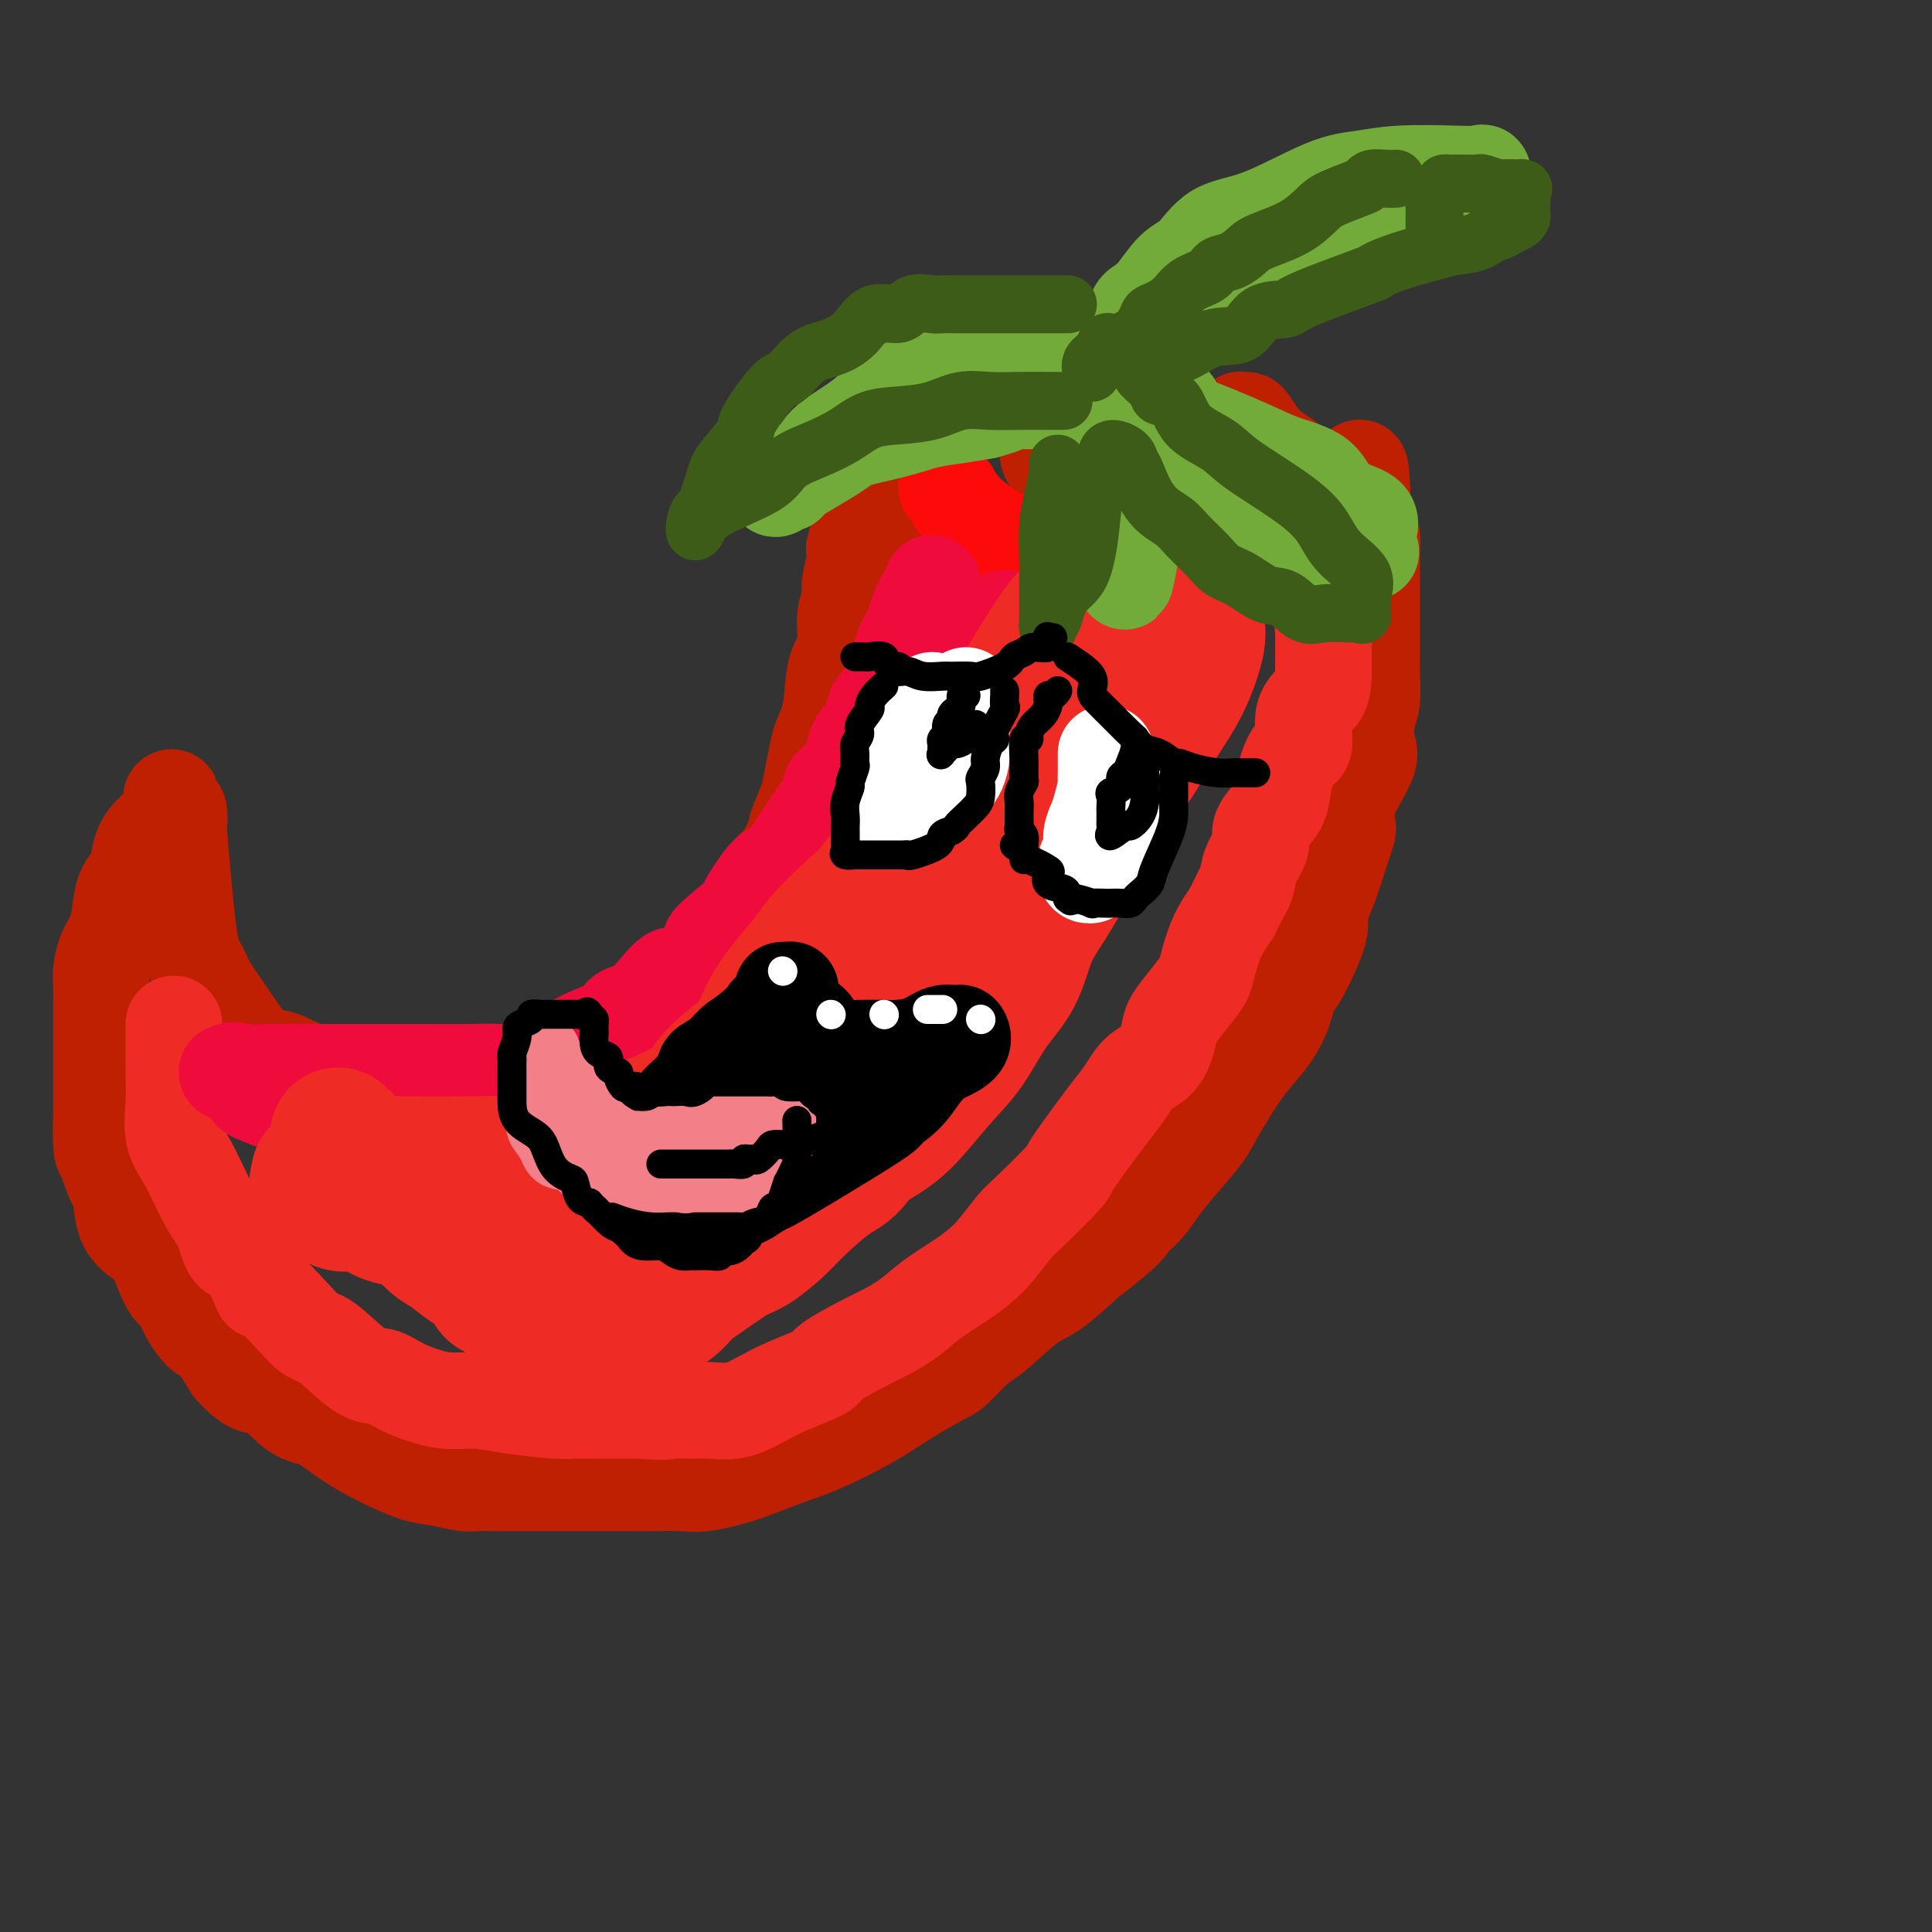 <svg viewBox='0 0 400 400' version='1.1' xmlns='http://www.w3.org/2000/svg' xmlns:xlink='http://www.w3.org/1999/xlink'><rect x="0" y="0" width="400" height="400" fill="#333333" stroke="none"/><g fill='none' stroke='rgb(191,32,1)' stroke-width='20' stroke-linecap='round' stroke-linejoin='round'><path d='M181,97c0.010,-0.442 0.020,-0.883 0,-1c-0.020,-0.117 -0.070,0.091 0,0c0.070,-0.091 0.260,-0.480 0,-1c-0.260,-0.520 -0.972,-1.170 0,-2c0.972,-0.830 3.627,-1.840 5,-3c1.373,-1.160 1.464,-2.468 2,-3c0.536,-0.532 1.516,-0.286 4,-1c2.484,-0.714 6.474,-2.387 9,-3c2.526,-0.613 3.590,-0.166 5,0c1.410,0.166 3.166,0.050 4,0c0.834,-0.050 0.747,-0.036 1,0c0.253,0.036 0.845,0.093 1,0c0.155,-0.093 -0.126,-0.335 0,0c0.126,0.335 0.660,1.249 1,2c0.340,0.751 0.485,1.340 1,2c0.515,0.660 1.398,1.390 2,2c0.602,0.610 0.921,1.100 1,2c0.079,0.900 -0.082,2.209 0,3c0.082,0.791 0.406,1.063 1,2c0.594,0.937 1.459,2.538 2,3c0.541,0.462 0.760,-0.216 1,0c0.240,0.216 0.501,1.326 1,2c0.499,0.674 1.235,0.912 2,1c0.765,0.088 1.560,0.024 2,0c0.440,-0.024 0.524,-0.009 1,0c0.476,0.009 1.344,0.013 3,0c1.656,-0.013 4.100,-0.042 5,0c0.900,0.042 0.257,0.155 1,0c0.743,-0.155 2.871,-0.577 5,-1'/><path d='M241,101c3.370,-0.632 2.295,-2.210 2,-3c-0.295,-0.790 0.191,-0.790 2,-2c1.809,-1.210 4.943,-3.631 6,-5c1.057,-1.369 0.038,-1.688 1,-2c0.962,-0.312 3.906,-0.619 5,-1c1.094,-0.381 0.340,-0.835 0,-1c-0.340,-0.165 -0.265,-0.039 0,0c0.265,0.039 0.720,-0.008 1,0c0.280,0.008 0.387,0.071 1,1c0.613,0.929 1.734,2.725 3,4c1.266,1.275 2.679,2.028 4,3c1.321,0.972 2.550,2.163 3,3c0.450,0.837 0.120,1.318 1,2c0.880,0.682 2.968,1.563 4,2c1.032,0.437 1.008,0.431 1,1c-0.008,0.569 0.002,1.713 0,2c-0.002,0.287 -0.015,-0.284 0,0c0.015,0.284 0.056,1.421 0,2c-0.056,0.579 -0.211,0.598 0,1c0.211,0.402 0.788,1.185 1,2c0.212,0.815 0.061,1.661 0,2c-0.061,0.339 -0.030,0.169 0,0'/><path d='M188,96c-0.725,1.180 -1.450,2.361 -2,3c-0.550,0.639 -0.926,0.738 -1,1c-0.074,0.262 0.153,0.687 0,1c-0.153,0.313 -0.686,0.514 -1,1c-0.314,0.486 -0.410,1.257 -1,2c-0.590,0.743 -1.674,1.457 -2,2c-0.326,0.543 0.105,0.915 0,2c-0.105,1.085 -0.746,2.882 -1,4c-0.254,1.118 -0.121,1.557 0,2c0.121,0.443 0.228,0.891 0,2c-0.228,1.109 -0.793,2.879 -1,4c-0.207,1.121 -0.055,1.593 0,2c0.055,0.407 0.015,0.748 0,1c-0.015,0.252 -0.004,0.414 0,1c0.004,0.586 0.001,1.596 0,2c-0.001,0.404 -0.001,0.202 0,0'/><path d='M181,97c-0.301,2.334 -0.601,4.668 -1,6c-0.399,1.332 -0.895,1.664 -1,2c-0.105,0.336 0.182,0.678 0,1c-0.182,0.322 -0.832,0.625 -1,1c-0.168,0.375 0.147,0.821 0,2c-0.147,1.179 -0.756,3.091 -1,4c-0.244,0.909 -0.122,0.814 0,1c0.122,0.186 0.245,0.654 0,2c-0.245,1.346 -0.857,3.570 -1,5c-0.143,1.430 0.184,2.064 0,3c-0.184,0.936 -0.879,2.172 -1,4c-0.121,1.828 0.333,4.248 0,6c-0.333,1.752 -1.451,2.836 -2,5c-0.549,2.164 -0.527,5.409 -1,8c-0.473,2.591 -1.441,4.528 -2,6c-0.559,1.472 -0.707,2.480 -1,4c-0.293,1.520 -0.729,3.553 -1,5c-0.271,1.447 -0.378,2.310 -1,4c-0.622,1.690 -1.759,4.209 -2,5c-0.241,0.791 0.415,-0.146 0,1c-0.415,1.146 -1.899,4.374 -3,6c-1.101,1.626 -1.818,1.650 -2,2c-0.182,0.350 0.169,1.025 -3,6c-3.169,4.975 -9.860,14.251 -13,18c-3.140,3.749 -2.730,1.971 -3,2c-0.270,0.029 -1.220,1.865 -2,3c-0.780,1.135 -1.390,1.567 -2,2'/><path d='M137,211c-3.644,4.223 -2.756,2.281 -3,2c-0.244,-0.281 -1.622,1.099 -3,2c-1.378,0.901 -2.755,1.324 -5,2c-2.245,0.676 -5.356,1.607 -7,2c-1.644,0.393 -1.819,0.249 -4,1c-2.181,0.751 -6.366,2.397 -9,3c-2.634,0.603 -3.716,0.161 -5,0c-1.284,-0.161 -2.768,-0.042 -5,0c-2.232,0.042 -5.210,0.008 -7,0c-1.790,-0.008 -2.392,0.010 -4,0c-1.608,-0.010 -4.223,-0.050 -6,0c-1.777,0.050 -2.717,0.188 -5,0c-2.283,-0.188 -5.909,-0.702 -8,-1c-2.091,-0.298 -2.647,-0.378 -4,-1c-1.353,-0.622 -3.503,-1.784 -5,-2c-1.497,-0.216 -2.340,0.515 -4,-1c-1.660,-1.515 -4.137,-5.275 -6,-8c-1.863,-2.725 -3.112,-4.416 -4,-6c-0.888,-1.584 -1.414,-3.063 -2,-4c-0.586,-0.937 -1.232,-1.334 -2,-7c-0.768,-5.666 -1.660,-16.601 -2,-21c-0.340,-4.399 -0.130,-2.261 0,-2c0.130,0.261 0.180,-1.354 0,-2c-0.180,-0.646 -0.590,-0.323 -1,0'/><path d='M36,168c-0.787,-5.204 -0.256,-2.213 -1,0c-0.744,2.213 -2.763,3.647 -4,5c-1.237,1.353 -1.693,2.623 -2,4c-0.307,1.377 -0.467,2.860 -1,4c-0.533,1.140 -1.439,1.937 -2,3c-0.561,1.063 -0.777,2.393 -1,4c-0.223,1.607 -0.452,3.490 -1,5c-0.548,1.510 -1.415,2.647 -2,4c-0.585,1.353 -0.889,2.922 -1,4c-0.111,1.078 -0.030,1.667 0,3c0.030,1.333 0.008,3.412 0,5c-0.008,1.588 -0.002,2.685 0,4c0.002,1.315 0.001,2.847 0,4c-0.001,1.153 -0.001,1.927 0,3c0.001,1.073 0.002,2.444 0,4c-0.002,1.556 -0.008,3.298 0,4c0.008,0.702 0.030,0.364 0,2c-0.030,1.636 -0.113,5.245 0,7c0.113,1.755 0.422,1.654 1,3c0.578,1.346 1.424,4.137 2,5c0.576,0.863 0.882,-0.203 1,1c0.118,1.203 0.048,4.673 1,7c0.952,2.327 2.925,3.510 4,4c1.075,0.490 1.251,0.286 2,2c0.749,1.714 2.072,5.344 3,7c0.928,1.656 1.461,1.336 2,2c0.539,0.664 1.083,2.312 2,4c0.917,1.688 2.209,3.416 3,4c0.791,0.584 1.083,0.024 2,1c0.917,0.976 2.458,3.488 4,6'/><path d='M48,283c4.686,5.262 5.402,3.419 7,4c1.598,0.581 4.079,3.588 6,5c1.921,1.412 3.282,1.229 5,2c1.718,0.771 3.794,2.498 6,4c2.206,1.502 4.543,2.781 7,4c2.457,1.219 5.034,2.379 7,3c1.966,0.621 3.320,0.702 5,1c1.680,0.298 3.686,0.812 5,1c1.314,0.188 1.935,0.050 3,0c1.065,-0.050 2.574,-0.014 4,0c1.426,0.014 2.770,0.004 5,0c2.230,-0.004 5.348,-0.001 7,0c1.652,0.001 1.840,0.000 3,0c1.160,-0.000 3.293,-0.000 5,0c1.707,0.000 2.988,0.001 4,0c1.012,-0.001 1.755,-0.005 3,0c1.245,0.005 2.991,0.020 5,0c2.009,-0.020 4.279,-0.076 6,0c1.721,0.076 2.891,0.282 5,0c2.109,-0.282 5.156,-1.054 8,-2c2.844,-0.946 5.487,-2.068 8,-3c2.513,-0.932 4.898,-1.676 8,-3c3.102,-1.324 6.921,-3.230 10,-5c3.079,-1.770 5.419,-3.404 8,-5c2.581,-1.596 5.404,-3.152 7,-4c1.596,-0.848 1.964,-0.987 3,-2c1.036,-1.013 2.739,-2.901 4,-4c1.261,-1.099 2.080,-1.408 4,-3c1.920,-1.592 4.940,-4.467 7,-6c2.060,-1.533 3.160,-1.724 5,-3c1.840,-1.276 4.420,-3.638 7,-6'/><path d='M225,261c8.855,-6.784 8.491,-7.245 9,-8c0.509,-0.755 1.891,-1.804 3,-3c1.109,-1.196 1.945,-2.539 3,-4c1.055,-1.461 2.329,-3.039 4,-5c1.671,-1.961 3.739,-4.304 5,-6c1.261,-1.696 1.714,-2.746 3,-5c1.286,-2.254 3.406,-5.714 5,-8c1.594,-2.286 2.663,-3.400 4,-5c1.337,-1.600 2.942,-3.687 4,-6c1.058,-2.313 1.570,-4.851 2,-6c0.430,-1.149 0.776,-0.909 2,-3c1.224,-2.091 3.324,-6.512 4,-9c0.676,-2.488 -0.072,-3.042 0,-4c0.072,-0.958 0.962,-2.319 2,-5c1.038,-2.681 2.222,-6.683 3,-9c0.778,-2.317 1.150,-2.948 1,-4c-0.150,-1.052 -0.821,-2.523 0,-5c0.821,-2.477 3.134,-5.958 4,-8c0.866,-2.042 0.285,-2.643 0,-4c-0.285,-1.357 -0.272,-3.468 0,-5c0.272,-1.532 0.805,-2.486 1,-4c0.195,-1.514 0.052,-3.590 0,-5c-0.052,-1.410 -0.014,-2.155 0,-4c0.014,-1.845 0.005,-4.791 0,-7c-0.005,-2.209 -0.004,-3.683 0,-5c0.004,-1.317 0.011,-2.477 0,-4c-0.011,-1.523 -0.042,-3.408 0,-5c0.042,-1.592 0.156,-2.891 0,-4c-0.156,-1.109 -0.580,-2.029 -1,-3c-0.420,-0.971 -0.834,-1.992 -1,-3c-0.166,-1.008 -0.083,-2.004 0,-3'/><path d='M282,102c-0.381,-9.060 -0.833,-3.708 -1,-2c-0.167,1.708 -0.048,-0.226 0,-1c0.048,-0.774 0.024,-0.387 0,0'/></g>
<g fill='none' stroke='rgb(238,43,36)' stroke-width='20' stroke-linecap='round' stroke-linejoin='round'><path d='M36,212c0.000,0.187 0.001,0.375 0,1c-0.001,0.625 -0.002,1.689 0,3c0.002,1.311 0.009,2.871 0,4c-0.009,1.129 -0.032,1.828 0,3c0.032,1.172 0.120,2.818 0,5c-0.120,2.182 -0.447,4.901 0,7c0.447,2.099 1.669,3.579 3,6c1.331,2.421 2.771,5.783 4,8c1.229,2.217 2.247,3.289 3,5c0.753,1.711 1.241,4.062 2,5c0.759,0.938 1.789,0.465 3,2c1.211,1.535 2.604,5.080 3,6c0.396,0.920 -0.203,-0.784 1,0c1.203,0.784 4.208,4.057 6,6c1.792,1.943 2.369,2.558 3,3c0.631,0.442 1.315,0.713 2,1c0.685,0.287 1.372,0.591 3,2c1.628,1.409 4.198,3.923 6,5c1.802,1.077 2.837,0.719 4,1c1.163,0.281 2.456,1.202 4,2c1.544,0.798 3.341,1.471 5,2c1.659,0.529 3.181,0.912 5,1c1.819,0.088 3.934,-0.120 6,0c2.066,0.120 4.082,0.568 7,1c2.918,0.432 6.738,0.848 9,1c2.262,0.152 2.967,0.041 4,0c1.033,-0.041 2.393,-0.011 4,0c1.607,0.011 3.459,0.003 5,0c1.541,-0.003 2.770,-0.002 4,0'/><path d='M132,292c7.910,0.462 5.686,0.119 6,0c0.314,-0.119 3.168,-0.012 5,0c1.832,0.012 2.643,-0.070 4,0c1.357,0.070 3.261,0.292 5,0c1.739,-0.292 3.312,-1.097 5,-2c1.688,-0.903 3.489,-1.904 6,-3c2.511,-1.096 5.732,-2.288 7,-3c1.268,-0.712 0.584,-0.945 2,-2c1.416,-1.055 4.931,-2.932 7,-4c2.069,-1.068 2.693,-1.325 4,-2c1.307,-0.675 3.296,-1.767 5,-3c1.704,-1.233 3.122,-2.607 5,-4c1.878,-1.393 4.217,-2.805 6,-4c1.783,-1.195 3.011,-2.174 4,-3c0.989,-0.826 1.739,-1.501 3,-3c1.261,-1.499 3.034,-3.822 4,-5c0.966,-1.178 1.125,-1.210 3,-3c1.875,-1.790 5.464,-5.339 7,-7c1.536,-1.661 1.018,-1.435 2,-3c0.982,-1.565 3.464,-4.920 5,-7c1.536,-2.080 2.128,-2.886 3,-4c0.872,-1.114 2.025,-2.538 3,-4c0.975,-1.462 1.772,-2.964 3,-4c1.228,-1.036 2.886,-1.608 4,-3c1.114,-1.392 1.684,-3.605 2,-5c0.316,-1.395 0.377,-1.972 1,-3c0.623,-1.028 1.808,-2.508 3,-4c1.192,-1.492 2.392,-2.998 3,-4c0.608,-1.002 0.625,-1.501 1,-3c0.375,-1.499 1.107,-4.000 2,-6c0.893,-2.000 1.946,-3.500 3,-5'/><path d='M255,189c2.720,-5.476 2.020,-4.166 2,-4c-0.020,0.166 0.641,-0.812 1,-2c0.359,-1.188 0.415,-2.585 1,-4c0.585,-1.415 1.700,-2.848 2,-4c0.300,-1.152 -0.216,-2.022 0,-3c0.216,-0.978 1.162,-2.065 2,-3c0.838,-0.935 1.567,-1.720 2,-3c0.433,-1.280 0.571,-3.055 1,-5c0.429,-1.945 1.148,-4.060 2,-5c0.852,-0.940 1.836,-0.703 2,-2c0.164,-1.297 -0.492,-4.126 0,-6c0.492,-1.874 2.131,-2.793 3,-4c0.869,-1.207 0.969,-2.701 1,-4c0.031,-1.299 -0.006,-2.402 0,-4c0.006,-1.598 0.054,-3.692 0,-5c-0.054,-1.308 -0.211,-1.829 0,-3c0.211,-1.171 0.788,-2.993 1,-4c0.212,-1.007 0.057,-1.198 0,-2c-0.057,-0.802 -0.015,-2.216 0,-3c0.015,-0.784 0.004,-0.938 0,-1c-0.004,-0.062 -0.002,-0.031 0,0'/></g>
<g fill='none' stroke='rgb(253,10,10)' stroke-width='20' stroke-linecap='round' stroke-linejoin='round'><path d='M196,101c0.331,0.216 0.662,0.432 1,1c0.338,0.568 0.684,1.488 1,2c0.316,0.512 0.601,0.614 1,1c0.399,0.386 0.911,1.055 2,2c1.089,0.945 2.757,2.166 4,3c1.243,0.834 2.063,1.280 3,2c0.937,0.720 1.992,1.714 3,2c1.008,0.286 1.969,-0.136 3,0c1.031,0.136 2.131,0.828 3,1c0.869,0.172 1.507,-0.178 2,0c0.493,0.178 0.842,0.885 2,1c1.158,0.115 3.125,-0.361 4,0c0.875,0.361 0.657,1.561 1,2c0.343,0.439 1.245,0.118 2,0c0.755,-0.118 1.362,-0.032 2,0c0.638,0.032 1.308,0.009 2,0c0.692,-0.009 1.407,-0.003 2,0c0.593,0.003 1.065,0.003 2,0c0.935,-0.003 2.333,-0.007 3,0c0.667,0.007 0.602,0.027 1,0c0.398,-0.027 1.258,-0.102 2,0c0.742,0.102 1.365,0.381 2,0c0.635,-0.381 1.281,-1.423 2,-2c0.719,-0.577 1.512,-0.691 2,-1c0.488,-0.309 0.670,-0.814 1,-1c0.330,-0.186 0.809,-0.053 1,0c0.191,0.053 0.096,0.027 0,0'/></g>
<g fill='none' stroke='rgb(240,11,61)' stroke-width='20' stroke-linecap='round' stroke-linejoin='round'><path d='M208,128c-0.644,0.868 -1.288,1.736 -2,3c-0.712,1.264 -1.493,2.923 -2,4c-0.507,1.077 -0.741,1.573 -1,3c-0.259,1.427 -0.545,3.787 -1,6c-0.455,2.213 -1.081,4.281 -2,6c-0.919,1.719 -2.133,3.089 -3,5c-0.867,1.911 -1.388,4.363 -2,7c-0.612,2.637 -1.314,5.458 -2,7c-0.686,1.542 -1.356,1.804 -2,3c-0.644,1.196 -1.261,3.326 -2,5c-0.739,1.674 -1.602,2.893 -2,4c-0.398,1.107 -0.333,2.103 -1,4c-0.667,1.897 -2.065,4.696 -3,6c-0.935,1.304 -1.408,1.113 -2,2c-0.592,0.887 -1.305,2.851 -2,4c-0.695,1.149 -1.372,1.482 -2,2c-0.628,0.518 -1.206,1.220 -2,2c-0.794,0.780 -1.806,1.637 -3,3c-1.194,1.363 -2.572,3.231 -3,4c-0.428,0.769 0.094,0.438 -1,1c-1.094,0.562 -3.804,2.016 -5,3c-1.196,0.984 -0.879,1.498 -2,2c-1.121,0.502 -3.680,0.992 -5,2c-1.320,1.008 -1.399,2.536 -2,3c-0.601,0.464 -1.722,-0.134 -3,0c-1.278,0.134 -2.713,1.002 -4,2c-1.287,0.998 -2.425,2.127 -4,3c-1.575,0.873 -3.587,1.492 -5,2c-1.413,0.508 -2.227,0.906 -3,1c-0.773,0.094 -1.507,-0.116 -3,0c-1.493,0.116 -3.747,0.558 -6,1'/><path d='M126,228c-5.187,1.635 -4.155,1.223 -4,1c0.155,-0.223 -0.569,-0.256 -3,0c-2.431,0.256 -6.571,0.801 -9,1c-2.429,0.199 -3.148,0.053 -5,0c-1.852,-0.053 -4.839,-0.014 -7,0c-2.161,0.014 -3.496,0.004 -5,0c-1.504,-0.004 -3.175,-0.001 -5,0c-1.825,0.001 -3.803,0.000 -5,0c-1.197,-0.000 -1.613,-0.000 -2,0c-0.387,0.000 -0.747,0.001 -2,0c-1.253,-0.001 -3.401,-0.003 -4,0c-0.599,0.003 0.351,0.011 0,0c-0.351,-0.011 -2.001,-0.041 -3,0c-0.999,0.041 -1.345,0.151 -3,0c-1.655,-0.151 -4.618,-0.564 -6,-1c-1.382,-0.436 -1.181,-0.894 -2,-1c-0.819,-0.106 -2.657,0.141 -4,0c-1.343,-0.141 -2.192,-0.668 -3,-1c-0.808,-0.332 -1.574,-0.467 -2,-1c-0.426,-0.533 -0.511,-1.463 -1,-2c-0.489,-0.537 -1.382,-0.680 -2,-1c-0.618,-0.320 -0.959,-0.818 -1,-1c-0.041,-0.182 0.220,-0.049 0,0c-0.220,0.049 -0.920,0.014 -1,0c-0.080,-0.014 0.460,-0.007 1,0'/><path d='M48,222c-0.485,-0.773 1.302,-0.207 3,0c1.698,0.207 3.307,0.055 5,0c1.693,-0.055 3.469,-0.015 5,0c1.531,0.015 2.816,0.003 6,0c3.184,-0.003 8.269,0.002 12,0c3.731,-0.002 6.110,-0.010 9,0c2.890,0.010 6.292,0.037 9,0c2.708,-0.037 4.723,-0.137 6,0c1.277,0.137 1.815,0.513 4,0c2.185,-0.513 6.016,-1.914 8,-3c1.984,-1.086 2.119,-1.857 4,-3c1.881,-1.143 5.508,-2.658 7,-3c1.492,-0.342 0.851,0.489 1,0c0.149,-0.489 1.089,-2.298 2,-3c0.911,-0.702 1.793,-0.297 3,-1c1.207,-0.703 2.738,-2.515 4,-4c1.262,-1.485 2.254,-2.645 3,-3c0.746,-0.355 1.246,0.093 2,0c0.754,-0.093 1.763,-0.728 3,-2c1.237,-1.272 2.701,-3.182 3,-4c0.299,-0.818 -0.566,-0.545 1,-2c1.566,-1.455 5.563,-4.639 7,-6c1.437,-1.361 0.314,-0.899 0,-1c-0.314,-0.101 0.181,-0.764 1,-2c0.819,-1.236 1.962,-3.043 3,-4c1.038,-0.957 1.972,-1.063 3,-2c1.028,-0.937 2.152,-2.705 3,-4c0.848,-1.295 1.421,-2.118 2,-3c0.579,-0.882 1.166,-1.823 2,-3c0.834,-1.177 1.917,-2.588 3,-4'/><path d='M172,165c4.104,-5.663 0.366,-2.321 0,-2c-0.366,0.321 2.642,-2.377 4,-4c1.358,-1.623 1.067,-2.169 1,-3c-0.067,-0.831 0.090,-1.948 1,-3c0.910,-1.052 2.571,-2.041 3,-3c0.429,-0.959 -0.376,-1.888 0,-3c0.376,-1.112 1.931,-2.406 3,-4c1.069,-1.594 1.652,-3.486 2,-5c0.348,-1.514 0.461,-2.649 1,-4c0.539,-1.351 1.503,-2.919 2,-4c0.497,-1.081 0.525,-1.674 1,-3c0.475,-1.326 1.395,-3.386 2,-4c0.605,-0.614 0.894,0.219 1,0c0.106,-0.219 0.030,-1.491 0,-2c-0.030,-0.509 -0.015,-0.254 0,0'/></g>
<g fill='none' stroke='rgb(238,43,36)' stroke-width='28' stroke-linecap='round' stroke-linejoin='round'><path d='M221,178c0.347,0.211 0.695,0.423 0,2c-0.695,1.577 -2.431,4.521 -4,7c-1.569,2.479 -2.969,4.494 -4,7c-1.031,2.506 -1.691,5.503 -3,8c-1.309,2.497 -3.266,4.494 -5,7c-1.734,2.506 -3.245,5.522 -5,8c-1.755,2.478 -3.754,4.419 -6,7c-2.246,2.581 -4.738,5.803 -7,8c-2.262,2.197 -4.293,3.369 -7,5c-2.707,1.631 -6.091,3.721 -8,5c-1.909,1.279 -2.343,1.747 -4,3c-1.657,1.253 -4.535,3.290 -7,5c-2.465,1.710 -4.516,3.092 -7,4c-2.484,0.908 -5.401,1.343 -8,2c-2.599,0.657 -4.882,1.535 -7,2c-2.118,0.465 -4.072,0.517 -7,1c-2.928,0.483 -6.829,1.397 -9,2c-2.171,0.603 -2.612,0.893 -4,1c-1.388,0.107 -3.722,0.029 -5,0c-1.278,-0.029 -1.498,-0.010 -2,0c-0.502,0.010 -1.284,0.009 -2,0c-0.716,-0.009 -1.364,-0.028 -2,0c-0.636,0.028 -1.260,0.101 -2,0c-0.740,-0.101 -1.597,-0.378 -3,-1c-1.403,-0.622 -3.351,-1.589 -5,-2c-1.649,-0.411 -2.998,-0.267 -4,-1c-1.002,-0.733 -1.658,-2.343 -3,-4c-1.342,-1.657 -3.370,-3.362 -5,-4c-1.630,-0.638 -2.862,-0.210 -4,-1c-1.138,-0.790 -2.182,-2.797 -3,-4c-0.818,-1.203 -1.409,-1.601 -2,-2'/><path d='M77,243c-3.262,-2.759 -2.916,-2.155 -3,-2c-0.084,0.155 -0.597,-0.138 -1,-1c-0.403,-0.862 -0.696,-2.293 -1,-3c-0.304,-0.707 -0.620,-0.690 -1,-1c-0.380,-0.310 -0.823,-0.949 -1,-1c-0.177,-0.051 -0.086,0.484 0,1c0.086,0.516 0.168,1.014 0,1c-0.168,-0.014 -0.586,-0.539 0,0c0.586,0.539 2.176,2.144 4,3c1.824,0.856 3.883,0.965 5,1c1.117,0.035 1.291,-0.003 4,0c2.709,0.003 7.952,0.049 13,0c5.048,-0.049 9.902,-0.192 14,0c4.098,0.192 7.439,0.718 11,0c3.561,-0.718 7.341,-2.680 11,-4c3.659,-1.320 7.199,-1.997 10,-3c2.801,-1.003 4.865,-2.330 7,-4c2.135,-1.670 4.340,-3.682 6,-5c1.660,-1.318 2.774,-1.943 4,-3c1.226,-1.057 2.564,-2.547 4,-4c1.436,-1.453 2.969,-2.870 4,-4c1.031,-1.130 1.561,-1.974 3,-3c1.439,-1.026 3.788,-2.234 5,-3c1.212,-0.766 1.288,-1.091 2,-2c0.712,-0.909 2.061,-2.403 4,-4c1.939,-1.597 4.470,-3.299 7,-5'/><path d='M188,197c7.193,-5.517 2.175,-0.808 2,-1c-0.175,-0.192 4.492,-5.284 7,-8c2.508,-2.716 2.858,-3.057 4,-4c1.142,-0.943 3.077,-2.487 5,-5c1.923,-2.513 3.835,-5.994 5,-8c1.165,-2.006 1.582,-2.535 3,-4c1.418,-1.465 3.838,-3.864 5,-6c1.162,-2.136 1.068,-4.009 2,-6c0.932,-1.991 2.890,-4.101 4,-6c1.110,-1.899 1.372,-3.588 2,-5c0.628,-1.412 1.621,-2.546 3,-5c1.379,-2.454 3.142,-6.228 4,-8c0.858,-1.772 0.809,-1.544 1,-2c0.191,-0.456 0.621,-1.597 1,-2c0.379,-0.403 0.706,-0.068 1,0c0.294,0.068 0.555,-0.132 1,0c0.445,0.132 1.076,0.595 2,0c0.924,-0.595 2.143,-2.248 3,-3c0.857,-0.752 1.354,-0.604 2,-1c0.646,-0.396 1.443,-1.337 2,-2c0.557,-0.663 0.873,-1.046 1,-1c0.127,0.046 0.063,0.523 0,1'/><path d='M248,121c1.848,-0.041 0.470,2.857 0,5c-0.470,2.143 -0.030,3.532 0,5c0.030,1.468 -0.349,3.016 -1,5c-0.651,1.984 -1.574,4.404 -3,7c-1.426,2.596 -3.354,5.366 -5,8c-1.646,2.634 -3.010,5.131 -5,8c-1.990,2.869 -4.605,6.111 -7,9c-2.395,2.889 -4.570,5.427 -6,8c-1.430,2.573 -2.114,5.183 -4,8c-1.886,2.817 -4.975,5.843 -7,8c-2.025,2.157 -2.988,3.446 -4,5c-1.012,1.554 -2.075,3.372 -4,6c-1.925,2.628 -4.713,6.066 -6,8c-1.287,1.934 -1.071,2.363 -2,4c-0.929,1.637 -3.001,4.483 -5,7c-1.999,2.517 -3.926,4.706 -6,8c-2.074,3.294 -4.295,7.691 -6,10c-1.705,2.309 -2.894,2.528 -5,4c-2.106,1.472 -5.130,4.197 -7,6c-1.870,1.803 -2.587,2.684 -4,4c-1.413,1.316 -3.521,3.066 -5,4c-1.479,0.934 -2.327,1.052 -4,2c-1.673,0.948 -4.170,2.726 -6,4c-1.830,1.274 -2.994,2.044 -4,3c-1.006,0.956 -1.854,2.099 -3,3c-1.146,0.901 -2.589,1.562 -4,2c-1.411,0.438 -2.791,0.653 -4,1c-1.209,0.347 -2.249,0.824 -3,1c-0.751,0.176 -1.215,0.050 -2,0c-0.785,-0.050 -1.893,-0.025 -3,0'/><path d='M123,274c-3.139,0.619 -2.988,0.166 -3,0c-0.012,-0.166 -0.187,-0.044 -1,0c-0.813,0.044 -2.263,0.012 -3,0c-0.737,-0.012 -0.762,-0.002 -1,0c-0.238,0.002 -0.688,-0.002 -1,0c-0.312,0.002 -0.486,0.010 -1,0c-0.514,-0.010 -1.369,-0.037 -2,0c-0.631,0.037 -1.038,0.139 -1,0c0.038,-0.139 0.519,-0.518 0,-1c-0.519,-0.482 -2.039,-1.067 -3,-2c-0.961,-0.933 -1.361,-2.212 -2,-3c-0.639,-0.788 -1.515,-1.083 -2,-1c-0.485,0.083 -0.579,0.544 -1,0c-0.421,-0.544 -1.169,-2.092 -2,-3c-0.831,-0.908 -1.744,-1.174 -3,-2c-1.256,-0.826 -2.853,-2.210 -4,-3c-1.147,-0.790 -1.843,-0.986 -3,-2c-1.157,-1.014 -2.776,-2.845 -4,-4c-1.224,-1.155 -2.052,-1.633 -3,-2c-0.948,-0.367 -2.017,-0.624 -3,-1c-0.983,-0.376 -1.880,-0.870 -3,-2c-1.120,-1.130 -2.463,-2.894 -3,-3c-0.537,-0.106 -0.269,1.447 0,3'/><path d='M74,248c0.527,0.808 1.843,1.327 3,2c1.157,0.673 2.154,1.501 4,2c1.846,0.499 4.541,0.669 7,1c2.459,0.331 4.684,0.822 8,1c3.316,0.178 7.725,0.043 10,0c2.275,-0.043 2.416,0.005 5,0c2.584,-0.005 7.611,-0.064 12,0c4.389,0.064 8.140,0.250 11,0c2.860,-0.250 4.829,-0.935 7,-2c2.171,-1.065 4.543,-2.509 7,-4c2.457,-1.491 5.000,-3.030 7,-5c2.000,-1.970 3.458,-4.371 5,-6c1.542,-1.629 3.168,-2.488 5,-4c1.832,-1.512 3.870,-3.679 6,-6c2.130,-2.321 4.351,-4.795 6,-7c1.649,-2.205 2.727,-4.140 4,-6c1.273,-1.860 2.740,-3.646 5,-6c2.260,-2.354 5.314,-5.278 7,-8c1.686,-2.722 2.004,-5.242 3,-7c0.996,-1.758 2.670,-2.755 4,-5c1.330,-2.245 2.317,-5.739 3,-8c0.683,-2.261 1.061,-3.287 2,-5c0.939,-1.713 2.440,-4.111 3,-6c0.560,-1.889 0.181,-3.269 0,-4c-0.181,-0.731 -0.164,-0.812 0,-1c0.164,-0.188 0.475,-0.482 0,0c-0.475,0.482 -1.738,1.741 -3,3'/><path d='M205,167c-1.962,1.314 -5.366,3.598 -8,6c-2.634,2.402 -4.497,4.921 -6,6c-1.503,1.079 -2.647,0.719 -5,2c-2.353,1.281 -5.916,4.205 -9,7c-3.084,2.795 -5.688,5.463 -7,7c-1.312,1.537 -1.334,1.943 -3,4c-1.666,2.057 -4.978,5.765 -7,9c-2.022,3.235 -2.753,5.998 -4,9c-1.247,3.002 -3.011,6.245 -4,8c-0.989,1.755 -1.203,2.024 -2,3c-0.797,0.976 -2.179,2.660 -3,4c-0.821,1.340 -1.082,2.335 -2,3c-0.918,0.665 -2.491,0.998 -4,2c-1.509,1.002 -2.952,2.672 -5,4c-2.048,1.328 -4.702,2.314 -6,3c-1.298,0.686 -1.241,1.074 -4,1c-2.759,-0.074 -8.335,-0.608 -12,0c-3.665,0.608 -5.418,2.359 -8,3c-2.582,0.641 -5.991,0.172 -9,0c-3.009,-0.172 -5.618,-0.046 -8,0c-2.382,0.046 -4.538,0.012 -6,0c-1.462,-0.012 -2.230,-0.000 -3,0c-0.770,0.000 -1.542,-0.011 -2,0c-0.458,0.011 -0.602,0.043 -1,0c-0.398,-0.043 -1.049,-0.160 -2,0c-0.951,0.160 -2.202,0.598 -3,0c-0.798,-0.598 -1.142,-2.233 -2,-3c-0.858,-0.767 -2.231,-0.668 -3,-1c-0.769,-0.332 -0.934,-1.095 -1,-1c-0.066,0.095 -0.033,1.047 0,2'/><path d='M66,245c-0.874,-0.476 -0.060,-0.166 0,0c0.060,0.166 -0.635,0.187 0,1c0.635,0.813 2.600,2.417 4,3c1.400,0.583 2.233,0.144 4,0c1.767,-0.144 4.466,0.005 7,0c2.534,-0.005 4.902,-0.166 7,0c2.098,0.166 3.926,0.659 7,0c3.074,-0.659 7.394,-2.471 11,-4c3.606,-1.529 6.498,-2.775 10,-4c3.502,-1.225 7.613,-2.430 11,-4c3.387,-1.570 6.049,-3.506 9,-5c2.951,-1.494 6.191,-2.547 8,-4c1.809,-1.453 2.185,-3.305 5,-6c2.815,-2.695 8.067,-6.232 11,-9c2.933,-2.768 3.546,-4.766 5,-7c1.454,-2.234 3.751,-4.705 6,-7c2.249,-2.295 4.452,-4.413 6,-7c1.548,-2.587 2.441,-5.642 4,-8c1.559,-2.358 3.785,-4.017 6,-6c2.215,-1.983 4.421,-4.288 6,-7c1.579,-2.712 2.532,-5.831 4,-8c1.468,-2.169 3.453,-3.388 5,-5c1.547,-1.612 2.657,-3.617 4,-6c1.343,-2.383 2.919,-5.143 4,-7c1.081,-1.857 1.665,-2.810 3,-5c1.335,-2.190 3.420,-5.617 5,-8c1.580,-2.383 2.655,-3.721 4,-5c1.345,-1.279 2.958,-2.497 4,-4c1.042,-1.503 1.511,-3.289 2,-4c0.489,-0.711 0.997,-0.346 2,-1c1.003,-0.654 2.502,-2.327 4,-4'/><path d='M234,114c9.089,-12.356 3.311,-4.244 1,-1c-2.311,3.244 -1.156,1.622 0,0'/><path d='M235,113c0.000,0.256 0.000,0.512 0,1c0.000,0.488 0.000,1.208 0,2c0.000,0.792 0.000,1.655 0,2c0.000,0.345 0.000,0.173 0,0'/></g>
<g fill='none' stroke='rgb(115,171,58)' stroke-width='20' stroke-linecap='round' stroke-linejoin='round'><path d='M216,73c0.205,-0.423 0.410,-0.845 0,-1c-0.410,-0.155 -1.435,-0.041 -2,0c-0.565,0.041 -0.668,0.010 -1,0c-0.332,-0.010 -0.892,0.002 -1,0c-0.108,-0.002 0.236,-0.019 -1,0c-1.236,0.019 -4.050,0.074 -6,0c-1.950,-0.074 -3.034,-0.275 -4,0c-0.966,0.275 -1.812,1.027 -3,2c-1.188,0.973 -2.718,2.167 -4,3c-1.282,0.833 -2.318,1.305 -4,2c-1.682,0.695 -4.011,1.614 -6,3c-1.989,1.386 -3.639,3.241 -6,5c-2.361,1.759 -5.435,3.423 -7,5c-1.565,1.577 -1.623,3.067 -3,4c-1.377,0.933 -4.073,1.309 -5,2c-0.927,0.691 -0.084,1.696 0,2c0.084,0.304 -0.589,-0.092 -1,0c-0.411,0.092 -0.559,0.674 -1,1c-0.441,0.326 -1.176,0.396 1,-1c2.176,-1.396 7.263,-4.258 10,-6c2.737,-1.742 3.126,-2.365 5,-3c1.874,-0.635 5.234,-1.284 8,-2c2.766,-0.716 4.937,-1.501 7,-2c2.063,-0.499 4.018,-0.714 6,-1c1.982,-0.286 3.991,-0.643 6,-1'/><path d='M204,85c5.213,-1.382 4.745,-1.836 5,-2c0.255,-0.164 1.231,-0.037 3,0c1.769,0.037 4.329,-0.014 6,0c1.671,0.014 2.451,0.094 4,0c1.549,-0.094 3.865,-0.362 6,0c2.135,0.362 4.088,1.352 5,2c0.912,0.648 0.784,0.953 1,1c0.216,0.047 0.776,-0.164 1,0c0.224,0.164 0.113,0.703 0,1c-0.113,0.297 -0.227,0.351 0,1c0.227,0.649 0.793,1.894 1,3c0.207,1.106 0.053,2.073 0,3c-0.053,0.927 -0.004,1.815 0,3c0.004,1.185 -0.036,2.666 0,4c0.036,1.334 0.150,2.520 0,4c-0.150,1.480 -0.562,3.252 -1,5c-0.438,1.748 -0.902,3.472 -1,4c-0.098,0.528 0.170,-0.138 0,1c-0.170,1.138 -0.778,4.082 -1,5c-0.222,0.918 -0.060,-0.190 0,-1c0.060,-0.810 0.016,-1.322 0,-3c-0.016,-1.678 -0.004,-4.522 0,-6c0.004,-1.478 0.001,-1.590 0,-4c-0.001,-2.410 -0.000,-7.117 0,-10c0.000,-2.883 0.000,-3.941 0,-5'/><path d='M233,91c0.243,-5.434 0.852,-4.518 1,-5c0.148,-0.482 -0.163,-2.361 0,-3c0.163,-0.639 0.800,-0.036 1,0c0.200,0.036 -0.035,-0.493 0,0c0.035,0.493 0.342,2.007 2,4c1.658,1.993 4.667,4.464 6,6c1.333,1.536 0.989,2.137 2,3c1.011,0.863 3.375,1.990 5,3c1.625,1.010 2.510,1.904 4,3c1.490,1.096 3.586,2.394 5,3c1.414,0.606 2.146,0.520 3,1c0.854,0.480 1.829,1.526 4,3c2.171,1.474 5.537,3.376 7,4c1.463,0.624 1.023,-0.029 1,0c-0.023,0.029 0.370,0.740 1,1c0.630,0.260 1.496,0.070 2,0c0.504,-0.070 0.646,-0.019 1,0c0.354,0.019 0.921,0.005 1,0c0.079,-0.005 -0.329,-0.001 0,0c0.329,0.001 1.396,0.000 2,0c0.604,-0.000 0.744,-0.000 1,0c0.256,0.000 0.628,0.000 1,0'/><path d='M283,114c1.570,0.280 0.496,0.479 0,0c-0.496,-0.479 -0.413,-1.636 0,-3c0.413,-1.364 1.155,-2.934 0,-4c-1.155,-1.066 -4.209,-1.626 -6,-3c-1.791,-1.374 -2.320,-3.562 -4,-5c-1.680,-1.438 -4.509,-2.127 -7,-3c-2.491,-0.873 -4.642,-1.930 -7,-3c-2.358,-1.070 -4.923,-2.151 -7,-3c-2.077,-0.849 -3.666,-1.464 -5,-2c-1.334,-0.536 -2.413,-0.994 -3,-2c-0.587,-1.006 -0.682,-2.561 -2,-3c-1.318,-0.439 -3.860,0.237 -5,0c-1.140,-0.237 -0.880,-1.387 -1,-2c-0.120,-0.613 -0.621,-0.688 -1,-1c-0.379,-0.312 -0.638,-0.861 -1,-1c-0.362,-0.139 -0.829,0.132 -1,0c-0.171,-0.132 -0.046,-0.668 0,-1c0.046,-0.332 0.011,-0.461 0,-1c-0.011,-0.539 -0.000,-1.490 0,-2c0.000,-0.510 -0.011,-0.581 0,-1c0.011,-0.419 0.045,-1.187 0,-2c-0.045,-0.813 -0.171,-1.673 0,-2c0.171,-0.327 0.637,-0.123 1,-1c0.363,-0.877 0.623,-2.835 1,-4c0.377,-1.165 0.871,-1.536 2,-2c1.129,-0.464 2.894,-1.019 4,-2c1.106,-0.981 1.554,-2.387 2,-3c0.446,-0.613 0.889,-0.434 3,-1c2.111,-0.566 5.889,-1.876 9,-3c3.111,-1.124 5.556,-2.062 8,-3'/><path d='M263,51c5.234,-2.159 5.318,-1.557 8,-2c2.682,-0.443 7.963,-1.930 12,-3c4.037,-1.070 6.832,-1.723 10,-3c3.168,-1.277 6.710,-3.179 9,-4c2.290,-0.821 3.329,-0.561 4,-1c0.671,-0.439 0.975,-1.579 1,-2c0.025,-0.421 -0.229,-0.125 -1,0c-0.771,0.125 -2.058,0.079 -5,0c-2.942,-0.079 -7.539,-0.190 -11,0c-3.461,0.190 -5.787,0.681 -8,1c-2.213,0.319 -4.314,0.467 -8,2c-3.686,1.533 -8.959,4.453 -13,6c-4.041,1.547 -6.852,1.723 -9,3c-2.148,1.277 -3.635,3.657 -5,5c-1.365,1.343 -2.609,1.650 -4,3c-1.391,1.350 -2.931,3.743 -4,5c-1.069,1.257 -1.668,1.378 -2,2c-0.332,0.622 -0.397,1.744 -2,4c-1.603,2.256 -4.744,5.644 -6,7c-1.256,1.356 -0.628,0.678 0,0'/></g>
<g fill='none' stroke='rgb(61,92,24)' stroke-width='12' stroke-linecap='round' stroke-linejoin='round'><path d='M221,63c0.081,0.000 0.162,0.000 0,0c-0.162,-0.000 -0.567,-0.000 -1,0c-0.433,0.000 -0.892,0.000 -2,0c-1.108,-0.000 -2.864,-0.000 -4,0c-1.136,0.000 -1.653,0.001 -3,0c-1.347,-0.001 -3.523,-0.002 -6,0c-2.477,0.002 -5.256,0.009 -7,0c-1.744,-0.009 -2.455,-0.034 -3,0c-0.545,0.034 -0.924,0.127 -2,0c-1.076,-0.127 -2.849,-0.472 -4,0c-1.151,0.472 -1.679,1.762 -3,2c-1.321,0.238 -3.435,-0.577 -5,0c-1.565,0.577 -2.579,2.544 -4,4c-1.421,1.456 -3.247,2.401 -5,3c-1.753,0.599 -3.433,0.854 -5,2c-1.567,1.146 -3.022,3.185 -4,4c-0.978,0.815 -1.479,0.406 -3,2c-1.521,1.594 -4.060,5.191 -5,7c-0.940,1.809 -0.279,1.828 -1,3c-0.721,1.172 -2.824,3.496 -4,5c-1.176,1.504 -1.426,2.189 -2,4c-0.574,1.811 -1.470,4.750 -2,6c-0.530,1.250 -0.692,0.813 -1,1c-0.308,0.187 -0.763,0.999 -1,2c-0.237,1.001 -0.256,2.193 0,2c0.256,-0.193 0.787,-1.769 2,-3c1.213,-1.231 3.106,-2.115 5,-3'/><path d='M151,104c2.728,-1.321 6.048,-2.623 8,-4c1.952,-1.377 2.536,-2.827 4,-4c1.464,-1.173 3.808,-2.067 6,-3c2.192,-0.933 4.234,-1.904 6,-3c1.766,-1.096 3.258,-2.318 5,-3c1.742,-0.682 3.734,-0.824 6,-1c2.266,-0.176 4.805,-0.387 7,-1c2.195,-0.613 4.046,-1.628 6,-2c1.954,-0.372 4.013,-0.100 6,0c1.987,0.100 3.904,0.027 6,0c2.096,-0.027 4.372,-0.007 6,0c1.628,0.007 2.608,0.002 3,0c0.392,-0.002 0.196,-0.001 0,0'/><path d='M219,96c0.083,0.412 0.166,0.823 0,2c-0.166,1.177 -0.580,3.118 -1,5c-0.420,1.882 -0.844,3.705 -1,6c-0.156,2.295 -0.042,5.062 0,7c0.042,1.938 0.011,3.046 0,4c-0.011,0.954 -0.004,1.754 0,3c0.004,1.246 0.004,2.937 0,4c-0.004,1.063 -0.011,1.498 0,2c0.011,0.502 0.041,1.071 0,1c-0.041,-0.071 -0.151,-0.784 0,-1c0.151,-0.216 0.564,0.064 1,-1c0.436,-1.064 0.895,-3.472 2,-5c1.105,-1.528 2.856,-2.176 4,-5c1.144,-2.824 1.681,-7.822 2,-11c0.319,-3.178 0.422,-4.534 1,-6c0.578,-1.466 1.633,-3.042 2,-4c0.367,-0.958 0.047,-1.298 0,-2c-0.047,-0.702 0.180,-1.766 1,-2c0.820,-0.234 2.234,0.362 3,1c0.766,0.638 0.883,1.319 1,2'/><path d='M234,96c0.946,1.106 1.310,2.372 2,4c0.690,1.628 1.706,3.620 3,5c1.294,1.380 2.865,2.150 4,3c1.135,0.850 1.833,1.780 3,3c1.167,1.220 2.804,2.730 4,4c1.196,1.270 1.951,2.299 3,3c1.049,0.701 2.393,1.074 4,2c1.607,0.926 3.477,2.406 5,3c1.523,0.594 2.698,0.303 4,1c1.302,0.697 2.731,2.382 4,3c1.269,0.618 2.378,0.169 4,0c1.622,-0.169 3.755,-0.056 5,0c1.245,0.056 1.600,0.057 2,0c0.400,-0.057 0.843,-0.170 1,0c0.157,0.170 0.026,0.624 0,0c-0.026,-0.624 0.053,-2.325 0,-3c-0.053,-0.675 -0.239,-0.324 0,-1c0.239,-0.676 0.903,-2.379 0,-4c-0.903,-1.621 -3.372,-3.161 -5,-5c-1.628,-1.839 -2.414,-3.977 -4,-6c-1.586,-2.023 -3.970,-3.930 -7,-6c-3.030,-2.070 -6.704,-4.304 -9,-6c-2.296,-1.696 -3.213,-2.854 -5,-4c-1.787,-1.146 -4.443,-2.279 -6,-4c-1.557,-1.721 -2.015,-4.028 -3,-5c-0.985,-0.972 -2.496,-0.608 -3,-1c-0.504,-0.392 -0.001,-1.541 0,-2c0.001,-0.459 -0.499,-0.230 -1,0'/><path d='M239,80c-5.265,-4.578 -1.429,-2.022 0,-1c1.429,1.022 0.449,0.511 0,0c-0.449,-0.511 -0.367,-1.023 0,-2c0.367,-0.977 1.019,-2.420 2,-3c0.981,-0.580 2.291,-0.298 4,-1c1.709,-0.702 3.815,-2.387 6,-3c2.185,-0.613 4.447,-0.154 6,-1c1.553,-0.846 2.395,-2.996 4,-4c1.605,-1.004 3.973,-0.863 5,-1c1.027,-0.137 0.712,-0.551 4,-2c3.288,-1.449 10.181,-3.933 13,-5c2.819,-1.067 1.566,-0.718 2,-1c0.434,-0.282 2.554,-1.193 5,-2c2.446,-0.807 5.218,-1.508 7,-2c1.782,-0.492 2.574,-0.776 4,-1c1.426,-0.224 3.485,-0.389 5,-1c1.515,-0.611 2.487,-1.669 3,-2c0.513,-0.331 0.568,0.066 1,0c0.432,-0.066 1.240,-0.595 2,-1c0.760,-0.405 1.472,-0.686 2,-1c0.528,-0.314 0.874,-0.662 1,-1c0.126,-0.338 0.034,-0.668 0,-1c-0.034,-0.332 -0.009,-0.666 0,-1c0.009,-0.334 0.002,-0.667 0,-1c-0.002,-0.333 -0.001,-0.667 0,-1c0.001,-0.333 0.000,-0.667 0,-1'/><path d='M315,40c0.400,-1.311 -0.100,-1.087 0,-1c0.100,0.087 0.799,0.037 0,0c-0.799,-0.037 -3.097,-0.063 -4,0c-0.903,0.063 -0.413,0.213 -1,0c-0.587,-0.213 -2.251,-0.789 -3,-1c-0.749,-0.211 -0.582,-0.057 -1,0c-0.418,0.057 -1.421,0.015 -2,0c-0.579,-0.015 -0.734,-0.005 -1,0c-0.266,0.005 -0.644,0.003 -1,0c-0.356,-0.003 -0.691,-0.008 -1,0c-0.309,0.008 -0.590,0.029 -1,0c-0.410,-0.029 -0.947,-0.107 -1,0c-0.053,0.107 0.378,0.398 0,1c-0.378,0.602 -1.565,1.513 -2,2c-0.435,0.487 -0.116,0.550 0,1c0.116,0.450 0.030,1.287 0,2c-0.030,0.713 -0.004,1.300 0,2c0.004,0.700 -0.015,1.512 0,2c0.015,0.488 0.063,0.653 0,1c-0.063,0.347 -0.237,0.878 0,1c0.237,0.122 0.887,-0.163 1,0c0.113,0.163 -0.310,0.776 0,1c0.310,0.224 1.353,0.060 2,0c0.647,-0.060 0.899,-0.017 1,0c0.101,0.017 0.050,0.009 0,0'/><path d='M289,37c-0.529,0.026 -1.059,0.052 -2,0c-0.941,-0.052 -2.295,-0.181 -3,0c-0.705,0.181 -0.762,0.674 -1,1c-0.238,0.326 -0.658,0.486 -2,1c-1.342,0.514 -3.604,1.383 -5,2c-1.396,0.617 -1.924,0.981 -3,2c-1.076,1.019 -2.701,2.692 -5,4c-2.299,1.308 -5.271,2.252 -7,3c-1.729,0.748 -2.213,1.302 -3,2c-0.787,0.698 -1.876,1.541 -3,2c-1.124,0.459 -2.282,0.532 -3,1c-0.718,0.468 -0.994,1.329 -2,2c-1.006,0.671 -2.740,1.151 -4,2c-1.260,0.849 -2.044,2.067 -3,3c-0.956,0.933 -2.083,1.581 -3,2c-0.917,0.419 -1.622,0.609 -2,1c-0.378,0.391 -0.427,0.984 -1,2c-0.573,1.016 -1.670,2.455 -2,3c-0.330,0.545 0.107,0.198 0,0c-0.107,-0.198 -0.760,-0.246 -1,0c-0.240,0.246 -0.069,0.784 0,1c0.069,0.216 0.034,0.108 0,0'/><path d='M230,71c-0.370,-0.182 -0.740,-0.364 -1,0c-0.260,0.364 -0.410,1.273 -1,2c-0.590,0.727 -1.620,1.273 -2,2c-0.380,0.727 -0.108,1.636 0,2c0.108,0.364 0.054,0.182 0,0'/></g>
<g fill='none' stroke='rgb(255,255,255)' stroke-width='20' stroke-linecap='round' stroke-linejoin='round'><path d='M193,145c-0.476,0.807 -0.952,1.615 -1,2c-0.048,0.385 0.333,0.348 0,1c-0.333,0.652 -1.381,1.994 -2,3c-0.619,1.006 -0.810,1.678 -1,2c-0.190,0.322 -0.380,0.295 -1,1c-0.620,0.705 -1.669,2.143 -2,3c-0.331,0.857 0.055,1.132 0,2c-0.055,0.868 -0.550,2.330 -1,3c-0.450,0.670 -0.853,0.547 -1,1c-0.147,0.453 -0.036,1.480 0,2c0.036,0.520 -0.004,0.533 0,1c0.004,0.467 0.050,1.389 0,2c-0.050,0.611 -0.196,0.911 0,1c0.196,0.089 0.735,-0.032 1,0c0.265,0.032 0.256,0.217 1,0c0.744,-0.217 2.242,-0.838 4,-2c1.758,-1.162 3.778,-2.867 5,-4c1.222,-1.133 1.647,-1.693 2,-2c0.353,-0.307 0.634,-0.359 1,-1c0.366,-0.641 0.816,-1.869 1,-3c0.184,-1.131 0.102,-2.163 0,-3c-0.102,-0.837 -0.223,-1.478 0,-3c0.223,-1.522 0.792,-3.923 1,-5c0.208,-1.077 0.056,-0.828 0,-1c-0.056,-0.172 -0.016,-0.763 0,-1c0.016,-0.237 0.008,-0.118 0,0'/><path d='M229,156c-0.002,0.679 -0.004,1.357 0,2c0.004,0.643 0.012,1.249 0,2c-0.012,0.751 -0.046,1.646 0,2c0.046,0.354 0.171,0.167 0,1c-0.171,0.833 -0.638,2.685 -1,4c-0.362,1.315 -0.619,2.093 -1,3c-0.381,0.907 -0.886,1.945 -1,3c-0.114,1.055 0.165,2.129 0,3c-0.165,0.871 -0.772,1.541 -1,2c-0.228,0.459 -0.076,0.707 0,1c0.076,0.293 0.075,0.630 0,1c-0.075,0.370 -0.223,0.772 0,1c0.223,0.228 0.818,0.280 1,0c0.182,-0.280 -0.050,-0.894 0,-1c0.050,-0.106 0.381,0.296 1,0c0.619,-0.296 1.525,-1.290 2,-2c0.475,-0.710 0.520,-1.134 1,-2c0.480,-0.866 1.397,-2.172 2,-3c0.603,-0.828 0.894,-1.177 1,-2c0.106,-0.823 0.028,-2.118 0,-3c-0.028,-0.882 -0.008,-1.350 0,-2c0.008,-0.650 0.002,-1.483 0,-2c-0.002,-0.517 -0.001,-0.719 0,-1c0.001,-0.281 0.000,-0.640 0,-1'/><path d='M233,162c0.167,-1.833 0.083,-0.917 0,0'/></g>
<g fill='none' stroke='rgb(0,0,0)' stroke-width='20' stroke-linecap='round' stroke-linejoin='round'><path d='M162,205c-0.075,0.636 -0.150,1.272 0,2c0.150,0.728 0.526,1.546 1,2c0.474,0.454 1.044,0.542 2,1c0.956,0.458 2.296,1.286 3,2c0.704,0.714 0.773,1.316 1,2c0.227,0.684 0.613,1.451 2,2c1.387,0.549 3.776,0.880 5,1c1.224,0.120 1.282,0.031 2,0c0.718,-0.031 2.096,-0.002 3,0c0.904,0.002 1.335,-0.024 2,0c0.665,0.024 1.565,0.096 3,0c1.435,-0.096 3.406,-0.360 5,-1c1.594,-0.640 2.809,-1.657 4,-2c1.191,-0.343 2.356,-0.013 3,0c0.644,0.013 0.767,-0.291 1,0c0.233,0.291 0.578,1.176 0,2c-0.578,0.824 -2.078,1.588 -3,2c-0.922,0.412 -1.267,0.472 -2,1c-0.733,0.528 -1.854,1.526 -3,3c-1.146,1.474 -2.318,3.425 -4,5c-1.682,1.575 -3.873,2.773 -4,3c-0.127,0.227 1.812,-0.516 -2,2c-3.812,2.516 -13.375,8.290 -18,11c-4.625,2.710 -4.313,2.355 -4,2'/><path d='M159,245c-4.391,2.703 -4.369,2.959 -5,3c-0.631,0.041 -1.917,-0.133 -3,0c-1.083,0.133 -1.964,0.571 -3,1c-1.036,0.429 -2.229,0.847 -3,1c-0.771,0.153 -1.121,0.041 -2,0c-0.879,-0.041 -2.286,-0.011 -3,0c-0.714,0.011 -0.736,0.003 -1,0c-0.264,-0.003 -0.772,-0.001 -1,0c-0.228,0.001 -0.177,0.001 -1,0c-0.823,-0.001 -2.522,-0.003 -3,0c-0.478,0.003 0.264,0.012 0,-1c-0.264,-1.012 -1.534,-3.046 -2,-4c-0.466,-0.954 -0.129,-0.829 0,-1c0.129,-0.171 0.051,-0.639 0,-1c-0.051,-0.361 -0.076,-0.616 0,-1c0.076,-0.384 0.254,-0.895 0,-1c-0.254,-0.105 -0.940,0.198 0,-1c0.940,-1.198 3.505,-3.897 5,-6c1.495,-2.103 1.921,-3.610 3,-5c1.079,-1.390 2.811,-2.663 4,-4c1.189,-1.337 1.836,-2.738 4,-5c2.164,-2.262 5.846,-5.384 8,-7c2.154,-1.616 2.782,-1.726 3,-2c0.218,-0.274 0.028,-0.713 0,-1c-0.028,-0.287 0.108,-0.424 1,-1c0.892,-0.576 2.541,-1.593 3,-2c0.459,-0.407 -0.270,-0.203 -1,0'/><path d='M162,207c4.165,-4.957 -0.423,0.152 -3,3c-2.577,2.848 -3.145,3.435 -4,4c-0.855,0.565 -1.998,1.109 -3,2c-1.002,0.891 -1.862,2.130 -3,3c-1.138,0.870 -2.554,1.371 -3,2c-0.446,0.629 0.077,1.386 0,2c-0.077,0.614 -0.753,1.086 -1,2c-0.247,0.914 -0.064,2.269 0,3c0.064,0.731 0.010,0.837 0,1c-0.010,0.163 0.023,0.382 0,1c-0.023,0.618 -0.103,1.633 0,2c0.103,0.367 0.388,0.085 1,0c0.612,-0.085 1.552,0.028 3,0c1.448,-0.028 3.405,-0.196 6,0c2.595,0.196 5.829,0.757 8,0c2.171,-0.757 3.279,-2.833 4,-4c0.721,-1.167 1.056,-1.427 2,-2c0.944,-0.573 2.499,-1.460 3,-2c0.501,-0.540 -0.051,-0.732 0,-1c0.051,-0.268 0.706,-0.611 1,-1c0.294,-0.389 0.227,-0.826 0,-1c-0.227,-0.174 -0.613,-0.087 -1,0'/><path d='M172,221c1.500,-1.833 0.750,-0.917 0,0'/><path d='M157,220c-0.417,0.000 -0.833,0.000 -1,0c-0.167,0.000 -0.083,0.000 0,0'/><path d='M155,220c0.000,0.000 0.100,0.100 0.1,0.1'/></g>
<g fill='none' stroke='rgb(0,0,0)' stroke-width='6' stroke-linecap='round' stroke-linejoin='round'><path d='M177,136c0.820,-0.017 1.639,-0.034 2,0c0.361,0.034 0.263,0.118 1,0c0.737,-0.118 2.308,-0.439 3,0c0.692,0.439 0.505,1.638 1,2c0.495,0.362 1.674,-0.113 2,0c0.326,0.113 -0.200,0.815 0,1c0.200,0.185 1.126,-0.147 2,0c0.874,0.147 1.698,0.773 3,1c1.302,0.227 3.084,0.055 4,0c0.916,-0.055 0.965,0.007 2,0c1.035,-0.007 3.054,-0.081 4,0c0.946,0.081 0.818,0.319 2,0c1.182,-0.319 3.673,-1.194 5,-2c1.327,-0.806 1.491,-1.544 2,-2c0.509,-0.456 1.365,-0.630 2,-1c0.635,-0.370 1.050,-0.936 2,-1c0.950,-0.064 2.437,0.375 3,0c0.563,-0.375 0.202,-1.564 0,-2c-0.202,-0.436 -0.247,-0.117 0,0c0.247,0.117 0.785,0.034 1,0c0.215,-0.034 0.108,-0.017 0,0'/><path d='M221,136c2.125,1.393 4.250,2.786 5,4c0.750,1.214 0.126,2.250 0,3c-0.126,0.750 0.245,1.213 1,2c0.755,0.787 1.896,1.897 3,3c1.104,1.103 2.173,2.198 3,3c0.827,0.802 1.411,1.310 2,2c0.589,0.690 1.184,1.561 2,2c0.816,0.439 1.853,0.447 3,1c1.147,0.553 2.404,1.651 3,2c0.596,0.349 0.530,-0.050 1,0c0.470,0.050 1.478,0.549 3,1c1.522,0.451 3.560,0.853 5,1c1.440,0.147 2.281,0.039 3,0c0.719,-0.039 1.316,-0.011 2,0c0.684,0.011 1.453,0.003 2,0c0.547,-0.003 0.870,-0.001 1,0c0.130,0.001 0.065,0.000 0,0'/><path d='M235,153c-0.025,-0.151 -0.049,-0.301 0,0c0.049,0.301 0.173,1.054 0,2c-0.173,0.946 -0.642,2.085 -1,3c-0.358,0.915 -0.604,1.606 -1,2c-0.396,0.394 -0.943,0.491 -1,1c-0.057,0.509 0.377,1.432 0,2c-0.377,0.568 -1.565,0.782 -2,1c-0.435,0.218 -0.116,0.440 0,1c0.116,0.560 0.031,1.460 0,2c-0.031,0.540 -0.008,0.721 0,1c0.008,0.279 -0.001,0.655 0,1c0.001,0.345 0.011,0.659 0,1c-0.011,0.341 -0.043,0.709 0,1c0.043,0.291 0.162,0.504 0,1c-0.162,0.496 -0.604,1.276 0,1c0.604,-0.276 2.253,-1.607 3,-2c0.747,-0.393 0.593,0.151 1,0c0.407,-0.151 1.377,-0.996 2,-2c0.623,-1.004 0.899,-2.167 1,-3c0.101,-0.833 0.027,-1.335 0,-2c-0.027,-0.665 -0.007,-1.492 0,-2c0.007,-0.508 0.002,-0.697 0,-1c-0.002,-0.303 -0.001,-0.720 0,-1c0.001,-0.280 0.000,-0.421 0,-1c-0.000,-0.579 -0.000,-1.594 0,-2c0.000,-0.406 0.000,-0.203 0,0'/><path d='M200,144c-0.444,-0.202 -0.888,-0.405 -1,0c-0.112,0.405 0.110,1.417 0,2c-0.110,0.583 -0.550,0.737 -1,1c-0.450,0.263 -0.909,0.634 -1,1c-0.091,0.366 0.186,0.728 0,1c-0.186,0.272 -0.835,0.454 -1,1c-0.165,0.546 0.152,1.456 0,2c-0.152,0.544 -0.775,0.722 -1,1c-0.225,0.278 -0.053,0.655 0,1c0.053,0.345 -0.012,0.657 0,1c0.012,0.343 0.102,0.716 0,1c-0.102,0.284 -0.396,0.480 0,0c0.396,-0.480 1.482,-1.634 2,-2c0.518,-0.366 0.468,0.056 1,0c0.532,-0.056 1.645,-0.590 2,-1c0.355,-0.410 -0.049,-0.698 0,-1c0.049,-0.302 0.552,-0.620 1,-1c0.448,-0.380 0.842,-0.823 1,-1c0.158,-0.177 0.079,-0.089 0,0'/><path d='M183,142c-0.715,0.628 -1.430,1.256 -2,2c-0.570,0.744 -0.994,1.603 -1,2c-0.006,0.397 0.405,0.333 0,1c-0.405,0.667 -1.625,2.067 -2,3c-0.375,0.933 0.097,1.400 0,2c-0.097,0.600 -0.762,1.335 -1,2c-0.238,0.665 -0.049,1.262 0,2c0.049,0.738 -0.043,1.618 0,2c0.043,0.382 0.222,0.266 0,1c-0.222,0.734 -0.844,2.320 -1,3c-0.156,0.680 0.154,0.456 0,1c-0.154,0.544 -0.773,1.856 -1,3c-0.227,1.144 -0.061,2.120 0,3c0.061,0.880 0.017,1.664 0,2c-0.017,0.336 -0.007,0.223 0,1c0.007,0.777 0.010,2.443 0,3c-0.010,0.557 -0.032,0.006 0,0c0.032,-0.006 0.118,0.534 0,1c-0.118,0.466 -0.440,0.857 0,1c0.440,0.143 1.641,0.038 2,0c0.359,-0.038 -0.126,-0.010 0,0c0.126,0.010 0.861,0.002 2,0c1.139,-0.002 2.682,0.001 4,0c1.318,-0.001 2.410,-0.006 3,0c0.590,0.006 0.679,0.023 1,0c0.321,-0.023 0.876,-0.086 1,0c0.124,0.086 -0.183,0.322 1,0c1.183,-0.322 3.857,-1.202 5,-2c1.143,-0.798 0.755,-1.514 1,-2c0.245,-0.486 1.122,-0.743 2,-1'/><path d='M197,172c1.371,-0.906 0.798,-0.670 1,-1c0.202,-0.330 1.177,-1.225 2,-2c0.823,-0.775 1.492,-1.429 2,-2c0.508,-0.571 0.853,-1.058 1,-2c0.147,-0.942 0.094,-2.340 0,-3c-0.094,-0.660 -0.231,-0.582 0,-1c0.231,-0.418 0.830,-1.331 1,-2c0.170,-0.669 -0.091,-1.094 0,-2c0.091,-0.906 0.532,-2.294 1,-3c0.468,-0.706 0.963,-0.732 1,-1c0.037,-0.268 -0.382,-0.780 0,-2c0.382,-1.220 1.567,-3.150 2,-4c0.433,-0.850 0.116,-0.620 0,-1c-0.116,-0.380 -0.031,-1.372 0,-2c0.031,-0.628 0.009,-0.894 0,-1c-0.009,-0.106 -0.004,-0.053 0,0'/><path d='M219,143c-0.311,0.448 -0.621,0.897 -1,1c-0.379,0.103 -0.826,-0.138 -1,0c-0.174,0.138 -0.075,0.656 0,1c0.075,0.344 0.126,0.513 0,1c-0.126,0.487 -0.430,1.290 -1,2c-0.570,0.710 -1.407,1.326 -2,2c-0.593,0.674 -0.944,1.407 -1,2c-0.056,0.593 0.182,1.047 0,1c-0.182,-0.047 -0.785,-0.595 -1,0c-0.215,0.595 -0.044,2.333 0,4c0.044,1.667 -0.041,3.261 0,4c0.041,0.739 0.207,0.621 0,1c-0.207,0.379 -0.787,1.253 -1,2c-0.213,0.747 -0.058,1.366 0,2c0.058,0.634 0.019,1.282 0,2c-0.019,0.718 -0.019,1.506 0,2c0.019,0.494 0.058,0.694 0,1c-0.058,0.306 -0.212,0.717 0,1c0.212,0.283 0.789,0.438 1,1c0.211,0.562 0.057,1.531 0,2c-0.057,0.469 -0.018,0.439 0,1c0.018,0.561 0.016,1.712 0,2c-0.016,0.288 -0.047,-0.288 1,0c1.047,0.288 3.170,1.439 4,2c0.830,0.561 0.366,0.532 0,1c-0.366,0.468 -0.634,1.435 0,2c0.634,0.565 2.171,0.729 3,1c0.829,0.271 0.951,0.649 1,1c0.049,0.351 0.024,0.676 0,1'/><path d='M221,186c1.364,1.177 0.273,0.119 1,0c0.727,-0.119 3.272,0.700 4,1c0.728,0.300 -0.362,0.081 0,0c0.362,-0.081 2.177,-0.025 3,0c0.823,0.025 0.653,0.019 1,0c0.347,-0.019 1.211,-0.050 2,0c0.789,0.050 1.505,0.180 2,0c0.495,-0.180 0.770,-0.669 1,-1c0.230,-0.331 0.415,-0.502 1,-1c0.585,-0.498 1.568,-1.323 2,-2c0.432,-0.677 0.312,-1.206 1,-3c0.688,-1.794 2.184,-4.854 3,-7c0.816,-2.146 0.951,-3.377 1,-4c0.049,-0.623 0.013,-0.636 0,-2c-0.013,-1.364 -0.004,-4.077 0,-5c0.004,-0.923 0.001,-0.056 0,0c-0.001,0.056 -0.000,-0.698 0,-1c0.000,-0.302 0.000,-0.151 0,0'/></g>
<g fill='none' stroke='rgb(243,127,137)' stroke-width='12' stroke-linecap='round' stroke-linejoin='round'><path d='M152,235c0.007,-0.344 0.013,-0.688 0,-1c-0.013,-0.312 -0.046,-0.591 0,-1c0.046,-0.409 0.170,-0.948 0,-1c-0.170,-0.052 -0.635,0.383 -1,0c-0.365,-0.383 -0.631,-1.585 -1,-2c-0.369,-0.415 -0.840,-0.045 -1,0c-0.160,0.045 -0.008,-0.237 -1,0c-0.992,0.237 -3.127,0.992 -5,2c-1.873,1.008 -3.484,2.271 -5,3c-1.516,0.729 -2.936,0.926 -4,1c-1.064,0.074 -1.772,0.026 -2,0c-0.228,-0.026 0.024,-0.030 0,0c-0.024,0.030 -0.323,0.094 -1,0c-0.677,-0.094 -1.733,-0.345 -3,-1c-1.267,-0.655 -2.745,-1.713 -4,-3c-1.255,-1.287 -2.287,-2.803 -3,-4c-0.713,-1.197 -1.105,-2.075 -2,-3c-0.895,-0.925 -2.291,-1.897 -3,-3c-0.709,-1.103 -0.729,-2.335 -1,-3c-0.271,-0.665 -0.792,-0.761 -1,-1c-0.208,-0.239 -0.104,-0.619 0,-1'/><path d='M114,217c-2.348,-2.768 -1.218,-0.688 -1,0c0.218,0.688 -0.478,-0.015 -1,0c-0.522,0.015 -0.872,0.747 -1,2c-0.128,1.253 -0.034,3.025 0,4c0.034,0.975 0.007,1.152 0,2c-0.007,0.848 0.005,2.365 0,3c-0.005,0.635 -0.026,0.387 0,1c0.026,0.613 0.098,2.085 0,3c-0.098,0.915 -0.368,1.272 0,2c0.368,0.728 1.372,1.826 2,3c0.628,1.174 0.880,2.422 2,3c1.120,0.578 3.108,0.484 4,1c0.892,0.516 0.689,1.641 2,2c1.311,0.359 4.136,-0.047 6,0c1.864,0.047 2.769,0.549 4,1c1.231,0.451 2.790,0.853 4,1c1.210,0.147 2.070,0.039 3,0c0.930,-0.039 1.929,-0.011 3,0c1.071,0.011 2.212,0.003 3,0c0.788,-0.003 1.221,-0.001 2,0c0.779,0.001 1.902,0.000 3,0c1.098,-0.000 2.171,-0.000 3,0c0.829,0.000 1.415,0.000 2,0'/><path d='M154,245c6.184,0.685 2.143,-0.103 1,-1c-1.143,-0.897 0.612,-1.902 2,-3c1.388,-1.098 2.411,-2.287 3,-3c0.589,-0.713 0.746,-0.950 1,-1c0.254,-0.050 0.604,0.088 1,0c0.396,-0.088 0.838,-0.400 1,-1c0.162,-0.600 0.045,-1.488 0,-2c-0.045,-0.512 -0.019,-0.649 0,-1c0.019,-0.351 0.030,-0.917 0,-1c-0.030,-0.083 -0.100,0.318 0,0c0.100,-0.318 0.369,-1.353 0,-2c-0.369,-0.647 -1.378,-0.906 -2,-1c-0.622,-0.094 -0.857,-0.024 -1,0c-0.143,0.024 -0.194,-0.000 -1,0c-0.806,0.000 -2.367,0.024 -3,0c-0.633,-0.024 -0.340,-0.094 -1,0c-0.660,0.094 -2.274,0.354 -3,1c-0.726,0.646 -0.562,1.679 -1,2c-0.438,0.321 -1.476,-0.072 -2,0c-0.524,0.072 -0.532,0.607 -1,1c-0.468,0.393 -1.395,0.644 -2,1c-0.605,0.356 -0.887,0.816 -1,1c-0.113,0.184 -0.056,0.092 0,0'/><path d='M145,235c-0.417,-0.222 -0.833,-0.444 -1,0c-0.167,0.444 -0.083,1.556 0,2c0.083,0.444 0.167,0.222 0,1c-0.167,0.778 -0.583,2.556 -1,4c-0.417,1.444 -0.833,2.556 -1,3c-0.167,0.444 -0.083,0.222 0,0'/></g>
<g fill='none' stroke='rgb(0,0,0)' stroke-width='6' stroke-linecap='round' stroke-linejoin='round'><path d='M180,234c-0.186,0.002 -0.373,0.005 -1,0c-0.627,-0.005 -1.696,-0.016 -2,0c-0.304,0.016 0.155,0.061 0,0c-0.155,-0.061 -0.924,-0.228 -2,0c-1.076,0.228 -2.460,0.849 -3,1c-0.540,0.151 -0.238,-0.170 -1,0c-0.762,0.170 -2.589,0.830 -3,1c-0.411,0.170 0.596,-0.149 0,0c-0.596,0.149 -2.793,0.765 -4,1c-1.207,0.235 -1.423,0.087 -2,0c-0.577,-0.087 -1.516,-0.114 -2,0c-0.484,0.114 -0.512,0.369 -1,1c-0.488,0.631 -1.435,1.637 -2,2c-0.565,0.363 -0.746,0.083 -1,0c-0.254,-0.083 -0.579,0.030 -1,0c-0.421,-0.030 -0.939,-0.204 -1,0c-0.061,0.204 0.334,0.787 0,1c-0.334,0.213 -1.398,0.057 -2,0c-0.602,-0.057 -0.743,-0.015 -1,0c-0.257,0.015 -0.631,0.004 -1,0c-0.369,-0.004 -0.732,-0.001 -1,0c-0.268,0.001 -0.442,0.000 -1,0c-0.558,-0.000 -1.500,-0.000 -2,0c-0.500,0.000 -0.558,0.000 -1,0c-0.442,-0.000 -1.268,-0.000 -2,0c-0.732,0.000 -1.372,0.000 -2,0c-0.628,-0.000 -1.246,-0.000 -2,0c-0.754,0.000 -1.644,0.000 -2,0c-0.356,-0.000 -0.178,-0.000 0,0'/></g>
<g fill='none' stroke='rgb(255,255,255)' stroke-width='6' stroke-linecap='round' stroke-linejoin='round'><path d='M162,201c0.000,0.000 0.100,0.100 0.1,0.1'/><path d='M172,210c0.000,0.000 0.100,0.100 0.1,0.1'/><path d='M183,210c0.000,0.000 0.100,0.100 0.1,0.1'/><path d='M192,209c0.196,0.000 0.393,0.000 1,0c0.607,0.000 1.625,0.000 2,0c0.375,-0.000 0.107,0.000 0,0c-0.107,0.000 -0.054,0.000 0,0'/><path d='M203,211c0.000,0.000 0.100,0.100 0.1,0.1'/></g>
<g fill='none' stroke='rgb(0,0,0)' stroke-width='6' stroke-linecap='round' stroke-linejoin='round'><path d='M172,238c-0.000,-0.441 -0.000,-0.883 0,-1c0.000,-0.117 0.000,0.090 0,0c-0.000,-0.090 -0.000,-0.475 0,-1c0.000,-0.525 0.001,-1.188 0,-2c-0.001,-0.812 -0.004,-1.772 0,-2c0.004,-0.228 0.016,0.275 0,0c-0.016,-0.275 -0.061,-1.328 0,-2c0.061,-0.672 0.227,-0.964 0,-1c-0.227,-0.036 -0.848,0.183 -1,0c-0.152,-0.183 0.164,-0.770 0,-1c-0.164,-0.230 -0.810,-0.104 -1,0c-0.190,0.104 0.074,0.187 0,0c-0.074,-0.187 -0.487,-0.642 -1,-1c-0.513,-0.358 -1.125,-0.618 -1,-1c0.125,-0.382 0.986,-0.887 0,-1c-0.986,-0.113 -3.818,0.166 -5,0c-1.182,-0.166 -0.714,-0.777 -1,-1c-0.286,-0.223 -1.327,-0.060 -2,0c-0.673,0.060 -0.978,0.016 -1,0c-0.022,-0.016 0.240,-0.004 0,0c-0.240,0.004 -0.980,0.001 -2,0c-1.020,-0.001 -2.318,-0.000 -3,0c-0.682,0.000 -0.746,0.000 -1,0c-0.254,-0.000 -0.698,-0.000 -1,0c-0.302,0.000 -0.462,0.000 -1,0c-0.538,-0.000 -1.452,-0.000 -2,0c-0.548,0.000 -0.728,0.000 -1,0c-0.272,-0.000 -0.636,-0.000 -1,0'/><path d='M147,224c-3.379,-0.431 -1.325,-0.508 -1,0c0.325,0.508 -1.077,1.600 -2,2c-0.923,0.400 -1.366,0.108 -2,0c-0.634,-0.108 -1.458,-0.033 -2,0c-0.542,0.033 -0.804,0.022 -1,0c-0.196,-0.022 -0.328,-0.057 -1,0c-0.672,0.057 -1.883,0.205 -3,0c-1.117,-0.205 -2.139,-0.762 -3,-1c-0.861,-0.238 -1.559,-0.157 -2,0c-0.441,0.157 -0.624,0.389 -1,0c-0.376,-0.389 -0.944,-1.399 -1,-2c-0.056,-0.601 0.402,-0.794 0,-1c-0.402,-0.206 -1.663,-0.426 -2,-1c-0.337,-0.574 0.249,-1.502 0,-2c-0.249,-0.498 -1.335,-0.567 -2,-1c-0.665,-0.433 -0.909,-1.230 -1,-2c-0.091,-0.770 -0.027,-1.513 0,-2c0.027,-0.487 0.018,-0.718 0,-1c-0.018,-0.282 -0.043,-0.614 0,-1c0.043,-0.386 0.155,-0.824 0,-1c-0.155,-0.176 -0.578,-0.088 -1,0'/><path d='M122,211c-1.034,-2.392 -0.120,-1.373 0,-1c0.120,0.373 -0.553,0.100 -1,0c-0.447,-0.100 -0.669,-0.027 -1,0c-0.331,0.027 -0.772,0.007 -1,0c-0.228,-0.007 -0.245,-0.002 -1,0c-0.755,0.002 -2.249,-0.000 -3,0c-0.751,0.000 -0.760,0.003 -1,0c-0.240,-0.003 -0.712,-0.012 -1,0c-0.288,0.012 -0.393,0.044 -1,0c-0.607,-0.044 -1.717,-0.165 -2,0c-0.283,0.165 0.260,0.615 0,1c-0.260,0.385 -1.324,0.705 -2,1c-0.676,0.295 -0.966,0.565 -1,1c-0.034,0.435 0.187,1.037 0,2c-0.187,0.963 -0.782,2.288 -1,3c-0.218,0.712 -0.058,0.810 0,1c0.058,0.190 0.016,0.472 0,1c-0.016,0.528 -0.004,1.303 0,2c0.004,0.697 0.000,1.317 0,2c-0.000,0.683 0.002,1.431 0,2c-0.002,0.569 -0.010,0.961 0,2c0.010,1.039 0.038,2.727 1,4c0.962,1.273 2.860,2.132 4,3c1.140,0.868 1.523,1.746 2,3c0.477,1.254 1.048,2.886 2,4c0.952,1.114 2.286,1.711 3,2c0.714,0.289 0.808,0.270 1,1c0.192,0.730 0.484,2.209 1,3c0.516,0.791 1.258,0.896 2,1'/><path d='M122,249c2.395,2.694 0.882,0.928 1,1c0.118,0.072 1.869,1.981 3,3c1.131,1.019 1.644,1.148 2,1c0.356,-0.148 0.557,-0.573 1,0c0.443,0.573 1.130,2.143 2,3c0.870,0.857 1.925,1.000 3,1c1.075,-0.000 2.170,-0.144 3,0c0.830,0.144 1.394,0.574 2,1c0.606,0.426 1.252,0.847 2,1c0.748,0.153 1.596,0.037 2,0c0.404,-0.037 0.363,0.005 1,0c0.637,-0.005 1.953,-0.057 3,0c1.047,0.057 1.824,0.222 2,0c0.176,-0.222 -0.250,-0.832 0,-1c0.250,-0.168 1.176,0.106 2,0c0.824,-0.106 1.547,-0.592 2,-1c0.453,-0.408 0.636,-0.738 1,-1c0.364,-0.262 0.910,-0.456 1,-1c0.090,-0.544 -0.274,-1.437 0,-2c0.274,-0.563 1.186,-0.796 2,-1c0.814,-0.204 1.528,-0.378 2,-1c0.472,-0.622 0.700,-1.692 1,-2c0.300,-0.308 0.672,0.147 1,0c0.328,-0.147 0.614,-0.895 1,-2c0.386,-1.105 0.874,-2.567 1,-3c0.126,-0.433 -0.110,0.163 0,0c0.110,-0.163 0.566,-1.085 1,-2c0.434,-0.915 0.848,-1.823 1,-2c0.152,-0.177 0.044,0.378 0,0c-0.044,-0.378 -0.022,-1.689 0,-3'/><path d='M165,238c0.619,-1.990 0.166,-0.964 0,-1c-0.166,-0.036 -0.044,-1.134 0,-2c0.044,-0.866 0.012,-1.500 0,-2c-0.012,-0.500 -0.003,-0.865 0,-1c0.003,-0.135 0.001,-0.038 0,0c-0.001,0.038 -0.000,0.019 0,0'/><path d='M165,232c0.000,0.000 0.000,0.000 0,0c0.000,0.000 0.000,0.000 0,0'/><path d='M210,175c0.000,0.000 0.100,0.100 0.1,0.1'/></g>
</svg>